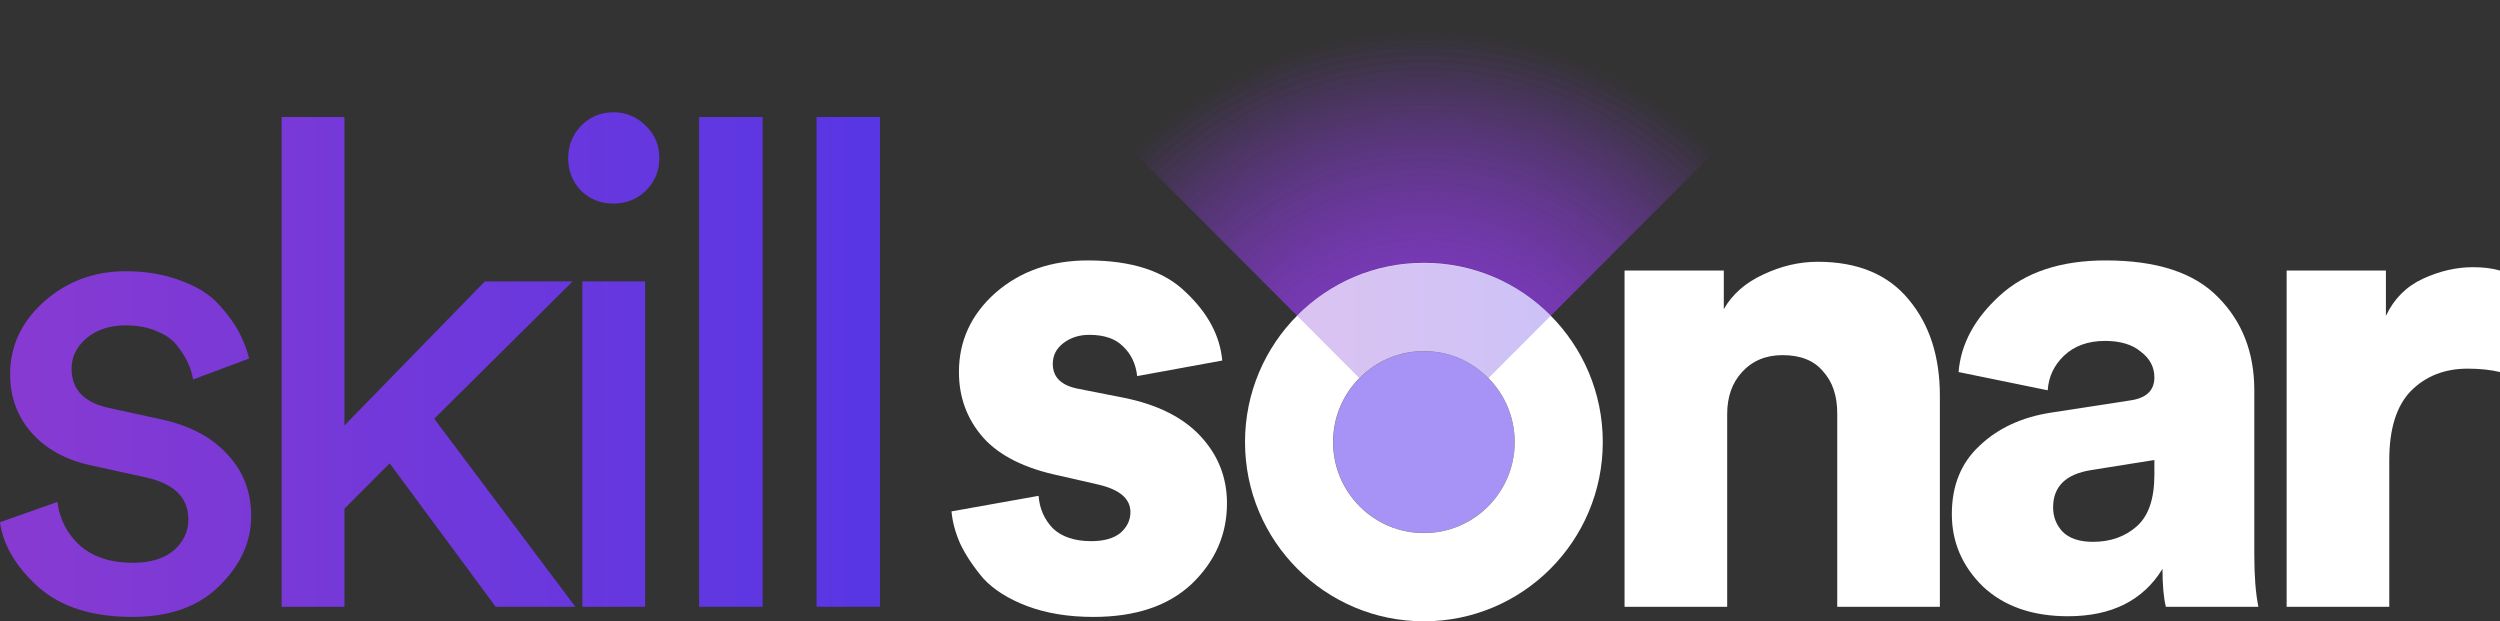 <svg width="169" height="42" viewBox="0 0 169 42" fill="none" xmlns="http://www.w3.org/2000/svg">
<rect x="0" y="0" width="169" height="42" fill="#333333" stroke="none"/>
<g id="Skill Sonar Logo">
<g id="Group 26980">
<path id="s" d="M64.322 34.57L70.21 33.518C70.27 34.372 70.59 35.103 71.168 35.713C71.777 36.292 72.644 36.582 73.77 36.582C74.621 36.582 75.276 36.399 75.732 36.033C76.189 35.637 76.417 35.164 76.417 34.616C76.417 33.701 75.671 33.076 74.18 32.741L71.579 32.146C69.266 31.659 67.562 30.805 66.467 29.585C65.371 28.336 64.824 26.857 64.824 25.15C64.824 23.046 65.645 21.263 67.288 19.799C68.962 18.336 71.046 17.605 73.541 17.605C76.493 17.605 78.699 18.321 80.159 19.754C81.65 21.156 82.472 22.696 82.624 24.372L76.873 25.424C76.782 24.601 76.462 23.93 75.915 23.412C75.397 22.894 74.637 22.635 73.633 22.635C72.963 22.635 72.385 22.818 71.898 23.183C71.411 23.549 71.168 24.022 71.168 24.601C71.168 25.516 71.761 26.08 72.948 26.293L75.96 26.887C78.242 27.345 79.977 28.214 81.163 29.494C82.35 30.774 82.944 32.283 82.944 34.021C82.944 36.125 82.152 37.939 80.57 39.463C78.988 40.957 76.767 41.704 73.906 41.704C72.233 41.704 70.742 41.46 69.434 40.972C68.156 40.484 67.167 39.859 66.467 39.097C65.797 38.304 65.28 37.527 64.915 36.765C64.58 36.003 64.383 35.271 64.322 34.57Z" fill="white"/>
<g id="Vector">
<path d="M75.133 8.767C77.907 5.988 81.201 3.783 84.825 2.279C88.45 0.774 92.335 -3.67082e-07 96.258 0C100.182 3.67082e-07 104.066 0.774 107.691 2.279C111.316 3.783 114.609 5.988 117.383 8.767L100.672 25.51C100.093 24.929 99.405 24.469 98.647 24.154C97.89 23.84 97.078 23.678 96.258 23.678C95.438 23.678 94.627 23.84 93.869 24.154C93.112 24.469 92.424 24.929 91.844 25.51L75.133 8.767Z" fill="url(#paint0_radial_3212_51314)"/>
<path d="M75.133 8.767C77.907 5.988 81.201 3.783 84.825 2.279C88.45 0.774 92.335 -3.67082e-07 96.258 0C100.182 3.67082e-07 104.066 0.774 107.691 2.279C111.316 3.783 114.609 5.988 117.383 8.767L100.672 25.51C100.093 24.929 99.405 24.469 98.647 24.154C97.89 23.84 97.078 23.678 96.258 23.678C95.438 23.678 94.627 23.84 93.869 24.154C93.112 24.469 92.424 24.929 91.844 25.51L75.133 8.767Z" fill="url(#paint1_radial_3212_51314)"/>
</g>
<path id="Ellipse 223" d="M102.394 29.884C102.394 33.279 99.647 36.03 96.259 36.03C92.871 36.03 90.125 33.279 90.125 29.884C90.125 26.49 92.871 23.738 96.259 23.738C99.647 23.738 102.394 26.49 102.394 29.884Z" fill="#A793F6"/>
<path id="Ellipse 223 (Stroke)" fill-rule="evenodd" clip-rule="evenodd" d="M96.256 36.035C99.646 36.035 102.395 33.281 102.395 29.884C102.395 26.487 99.646 23.733 96.256 23.733C92.865 23.733 90.116 26.487 90.116 29.884C90.116 33.281 92.865 36.035 96.256 36.035ZM96.256 42C102.934 42 108.348 36.576 108.348 29.884C108.348 23.193 102.934 17.769 96.256 17.769C89.577 17.769 84.163 23.193 84.163 29.884C84.163 36.576 89.577 42 96.256 42Z" fill="white"/>
<path id="Ellipse 224" opacity="0.3" d="M87.679 21.342C88.805 20.213 90.142 19.318 91.614 18.708C93.086 18.097 94.663 17.782 96.256 17.782C97.849 17.782 99.426 18.097 100.898 18.708C102.369 19.318 103.707 20.213 104.833 21.342L100.632 25.551C100.057 24.975 99.375 24.519 98.624 24.207C97.873 23.895 97.069 23.735 96.256 23.735C95.443 23.735 94.638 23.895 93.888 24.207C93.137 24.519 92.454 24.975 91.88 25.551L87.679 21.342Z" fill="url(#paint2_linear_3212_51314)"/>
<g id="skill">
<path d="M0 35.302L3.88 33.93C4.032 35.119 4.549 36.109 5.431 36.902C6.314 37.664 7.5 38.045 8.991 38.045C10.148 38.045 11.06 37.771 11.73 37.222C12.399 36.643 12.734 35.942 12.734 35.119C12.734 33.655 11.791 32.71 9.904 32.283L6.162 31.46C4.458 31.095 3.119 30.363 2.145 29.265C1.171 28.168 0.685 26.842 0.685 25.287C0.685 23.397 1.445 21.766 2.967 20.394C4.519 19.022 6.359 18.336 8.489 18.336C9.889 18.336 11.136 18.55 12.232 18.976C13.327 19.373 14.179 19.906 14.788 20.577C15.396 21.248 15.853 21.872 16.157 22.452C16.461 23.031 16.69 23.625 16.842 24.235L13.053 25.653C12.993 25.287 12.886 24.936 12.734 24.601C12.582 24.235 12.338 23.839 12.004 23.412C11.699 22.985 11.243 22.65 10.634 22.406C10.026 22.132 9.311 21.994 8.489 21.994C7.424 21.994 6.542 22.284 5.842 22.863C5.173 23.443 4.838 24.128 4.838 24.921C4.838 26.323 5.675 27.208 7.348 27.573L10.908 28.351C12.856 28.778 14.347 29.57 15.381 30.729C16.446 31.857 16.979 33.244 16.979 34.89C16.979 36.628 16.264 38.198 14.834 39.6C13.434 41.002 11.471 41.704 8.946 41.704C6.238 41.704 4.123 41.033 2.602 39.692C1.08 38.32 0.213 36.856 0 35.302Z" fill="url(#paint3_linear_3212_51314)"/>
<path d="M38.711 19.022L29.354 28.305L38.893 41.018H33.508L26.342 31.323L23.284 34.387V41.018H19.039V7.91H23.284V28.762L32.777 19.022H38.711Z" fill="url(#paint4_linear_3212_51314)"/>
<path d="M43.612 41.018H39.367V19.022H43.612V41.018ZM39.276 12.894C38.698 12.285 38.409 11.553 38.409 10.699C38.409 9.846 38.698 9.114 39.276 8.504C39.885 7.895 40.615 7.59 41.467 7.59C42.319 7.59 43.049 7.895 43.658 8.504C44.266 9.084 44.571 9.815 44.571 10.699C44.571 11.553 44.266 12.285 43.658 12.894C43.049 13.474 42.319 13.763 41.467 13.763C40.615 13.763 39.885 13.474 39.276 12.894Z" fill="url(#paint5_linear_3212_51314)"/>
<path d="M51.551 41.018H47.26V7.91H51.551V41.018Z" fill="url(#paint6_linear_3212_51314)"/>
<path d="M59.488 41.018H55.198V7.91H59.488V41.018Z" fill="url(#paint7_linear_3212_51314)"/>
</g>
<g id="nar">
<path d="M116.758 27.985V41.018H109.82V18.29H116.529V20.897C117.107 19.891 117.99 19.113 119.177 18.565C120.394 17.986 121.626 17.696 122.874 17.696C125.582 17.696 127.635 18.55 129.035 20.257C130.435 21.933 131.135 24.098 131.135 26.75V41.018H124.197V27.939C124.197 26.75 123.878 25.805 123.239 25.104C122.63 24.372 121.717 24.007 120.5 24.007C119.374 24.007 118.462 24.388 117.762 25.15C117.092 25.881 116.758 26.826 116.758 27.985Z" fill="white"/>
<path d="M131.944 34.753C131.944 32.832 132.567 31.293 133.815 30.134C135.063 28.945 136.675 28.198 138.653 27.893L143.993 27.07C145.088 26.918 145.636 26.4 145.636 25.516C145.636 24.814 145.332 24.235 144.723 23.778C144.145 23.29 143.339 23.046 142.304 23.046C141.148 23.046 140.22 23.382 139.52 24.052C138.851 24.692 138.486 25.47 138.425 26.384L132.4 25.15C132.552 23.26 133.48 21.537 135.184 19.982C136.919 18.397 139.307 17.605 142.35 17.605C145.788 17.605 148.314 18.428 149.926 20.074C151.57 21.72 152.391 23.824 152.391 26.384V37.497C152.391 38.929 152.482 40.103 152.665 41.018H146.412C146.26 40.408 146.184 39.554 146.184 38.457C144.875 40.591 142.746 41.658 139.794 41.658C137.39 41.658 135.473 40.987 134.043 39.646C132.644 38.274 131.944 36.643 131.944 34.753ZM141.483 36.628C142.669 36.628 143.658 36.277 144.449 35.576C145.241 34.875 145.636 33.716 145.636 32.101V31.095L141.346 31.78C139.642 32.055 138.79 32.893 138.79 34.296C138.79 34.936 139.003 35.484 139.429 35.942C139.885 36.399 140.57 36.628 141.483 36.628Z" fill="white"/>
<path d="M169 18.29V25.15C168.361 24.997 167.631 24.921 166.809 24.921C165.257 24.921 163.979 25.424 162.975 26.43C162.002 27.436 161.515 28.991 161.515 31.095V41.018H154.577V18.29H161.287V21.354C161.834 20.196 162.671 19.357 163.797 18.839C164.923 18.321 166.048 18.062 167.174 18.062C167.874 18.062 168.483 18.138 169 18.29Z" fill="white"/>
</g>
</g>
</g>
<defs>
<radialGradient id="paint0_radial_3212_51314" cx="0" cy="0" r="1" gradientUnits="userSpaceOnUse" gradientTransform="translate(96.264 29.933) rotate(-90) scale(27.848 27.794)">
<stop stop-color="#863AD2"/>
<stop offset="1" stop-color="#863AD2" stop-opacity="0"/>
</radialGradient>
<radialGradient id="paint1_radial_3212_51314" cx="0" cy="0" r="1" gradientUnits="userSpaceOnUse" gradientTransform="translate(96.264 29.933) rotate(-90) scale(27.848 27.794)">
<stop stop-color="#863AD2"/>
<stop offset="1" stop-color="#863AD2" stop-opacity="0"/>
</radialGradient>
<linearGradient id="paint2_linear_3212_51314" x1="88.29" y1="20.707" x2="104.344" y2="20.701" gradientUnits="userSpaceOnUse">
<stop stop-color="#863AD2"/>
<stop offset="1" stop-color="#5936E4"/>
</linearGradient>
<linearGradient id="paint3_linear_3212_51314" x1="2.122" y1="20.433" x2="57.791" y2="20.415" gradientUnits="userSpaceOnUse">
<stop stop-color="#863AD2"/>
<stop offset="1" stop-color="#5936E4"/>
</linearGradient>
<linearGradient id="paint4_linear_3212_51314" x1="2.122" y1="20.433" x2="57.791" y2="20.415" gradientUnits="userSpaceOnUse">
<stop stop-color="#863AD2"/>
<stop offset="1" stop-color="#5936E4"/>
</linearGradient>
<linearGradient id="paint5_linear_3212_51314" x1="2.122" y1="20.433" x2="57.791" y2="20.415" gradientUnits="userSpaceOnUse">
<stop stop-color="#863AD2"/>
<stop offset="1" stop-color="#5936E4"/>
</linearGradient>
<linearGradient id="paint6_linear_3212_51314" x1="2.122" y1="20.433" x2="57.791" y2="20.415" gradientUnits="userSpaceOnUse">
<stop stop-color="#863AD2"/>
<stop offset="1" stop-color="#5936E4"/>
</linearGradient>
<linearGradient id="paint7_linear_3212_51314" x1="2.122" y1="20.433" x2="57.791" y2="20.415" gradientUnits="userSpaceOnUse">
<stop stop-color="#863AD2"/>
<stop offset="1" stop-color="#5936E4"/>
</linearGradient>
</defs>
</svg>
